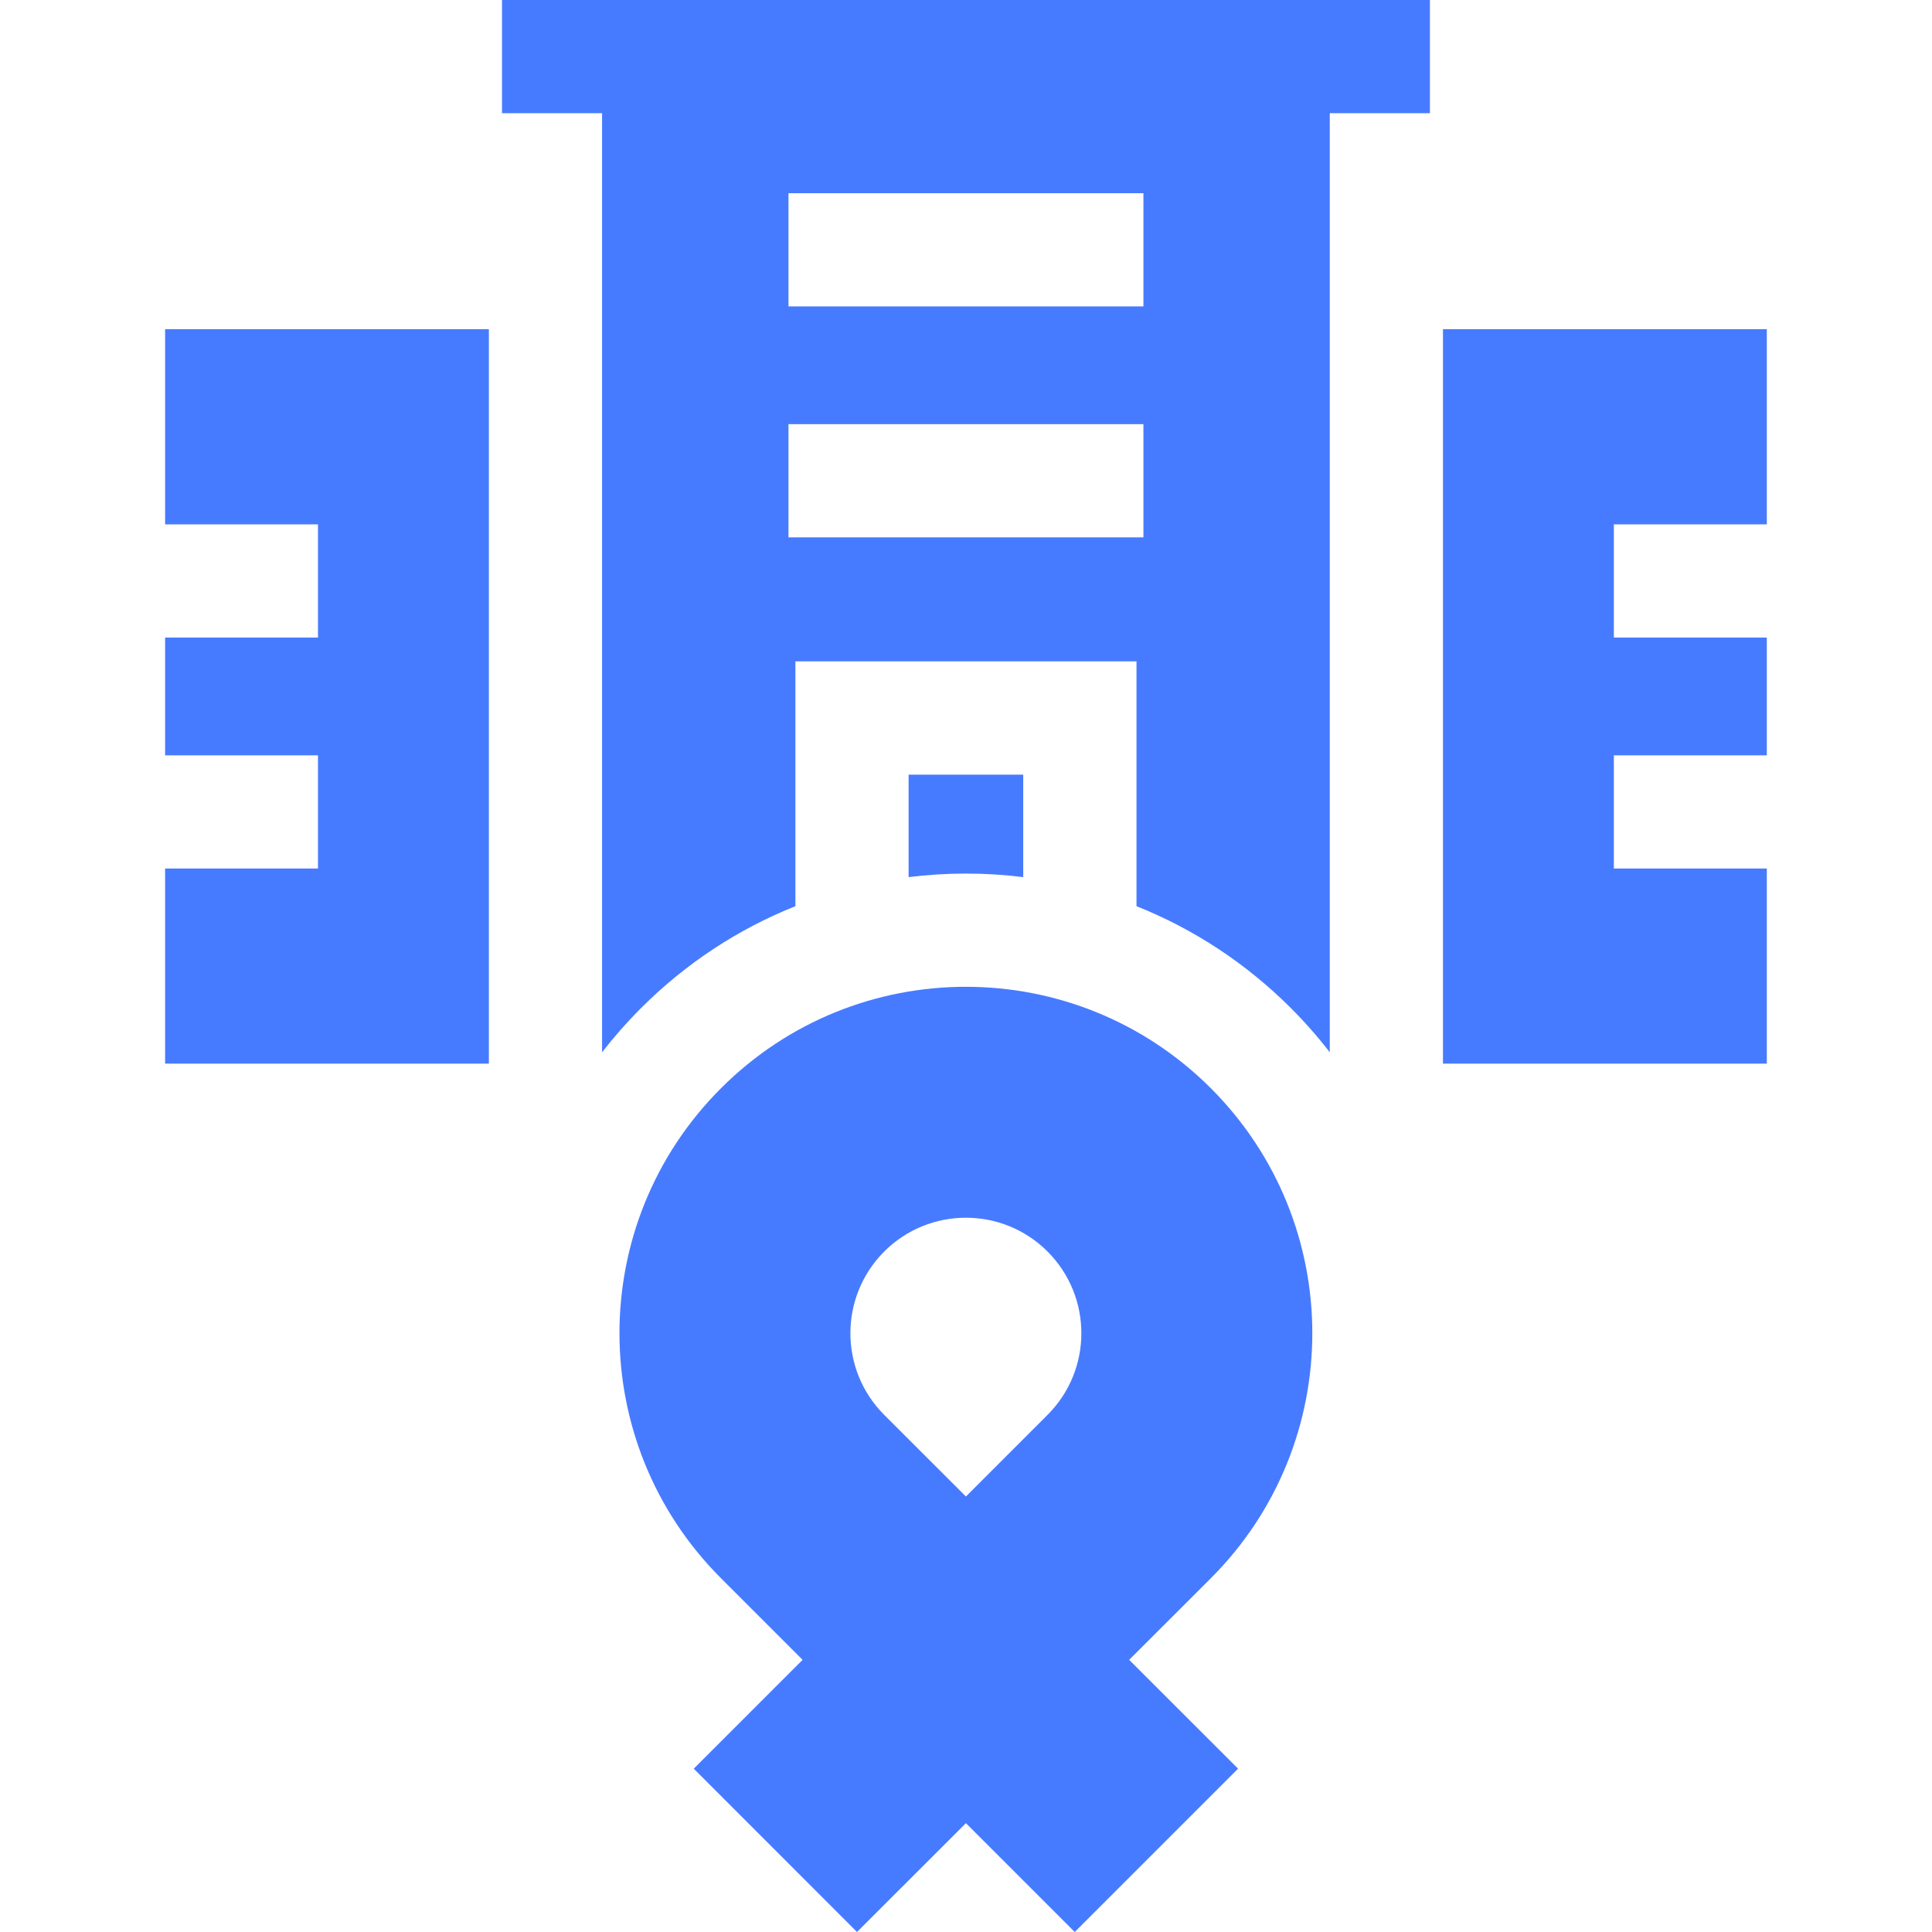 <svg width="24" height="24" viewBox="0 0 24 24" fill="none" xmlns="http://www.w3.org/2000/svg">
<path d="M6.236 1.406H7.479V13.072C7.629 12.879 7.79 12.696 7.962 12.524C8.519 11.967 9.171 11.54 9.881 11.257V8.216H14.118V11.257C14.828 11.54 15.48 11.967 16.037 12.524C16.209 12.696 16.37 12.879 16.519 13.072V1.406H17.763V0H6.236V1.406ZM14.204 6.675H9.795V5.269H14.204V6.675ZM14.204 3.806H9.795V2.4H14.204V3.806ZM2.051 6.514H3.95V7.92H2.051V9.383H3.95V10.789H2.051V13.213H6.073V4.089H2.051V6.514ZM21.948 6.514V4.089H17.925V13.213H21.948V10.789H20.048V9.383H21.948V7.92H20.048V6.514H21.948Z" fill="#477BFF"/>
<path d="M15.042 13.519C13.361 11.838 10.636 11.838 8.956 13.519C7.275 15.199 7.275 17.924 8.956 19.605L9.97 20.619L8.618 21.971L10.646 24L11.999 22.648L13.351 24L15.38 21.971L14.027 20.619L15.042 19.605C16.722 17.924 16.722 15.199 15.042 13.519ZM13.013 17.576L11.999 18.59L10.984 17.576C10.424 17.016 10.424 16.108 10.984 15.547C11.545 14.987 12.453 14.987 13.013 15.547C13.573 16.108 13.573 17.016 13.013 17.576ZM12.711 10.896V9.623H11.287V10.896C11.759 10.837 12.238 10.837 12.711 10.896Z" fill="#477BFF"/>
</svg>
